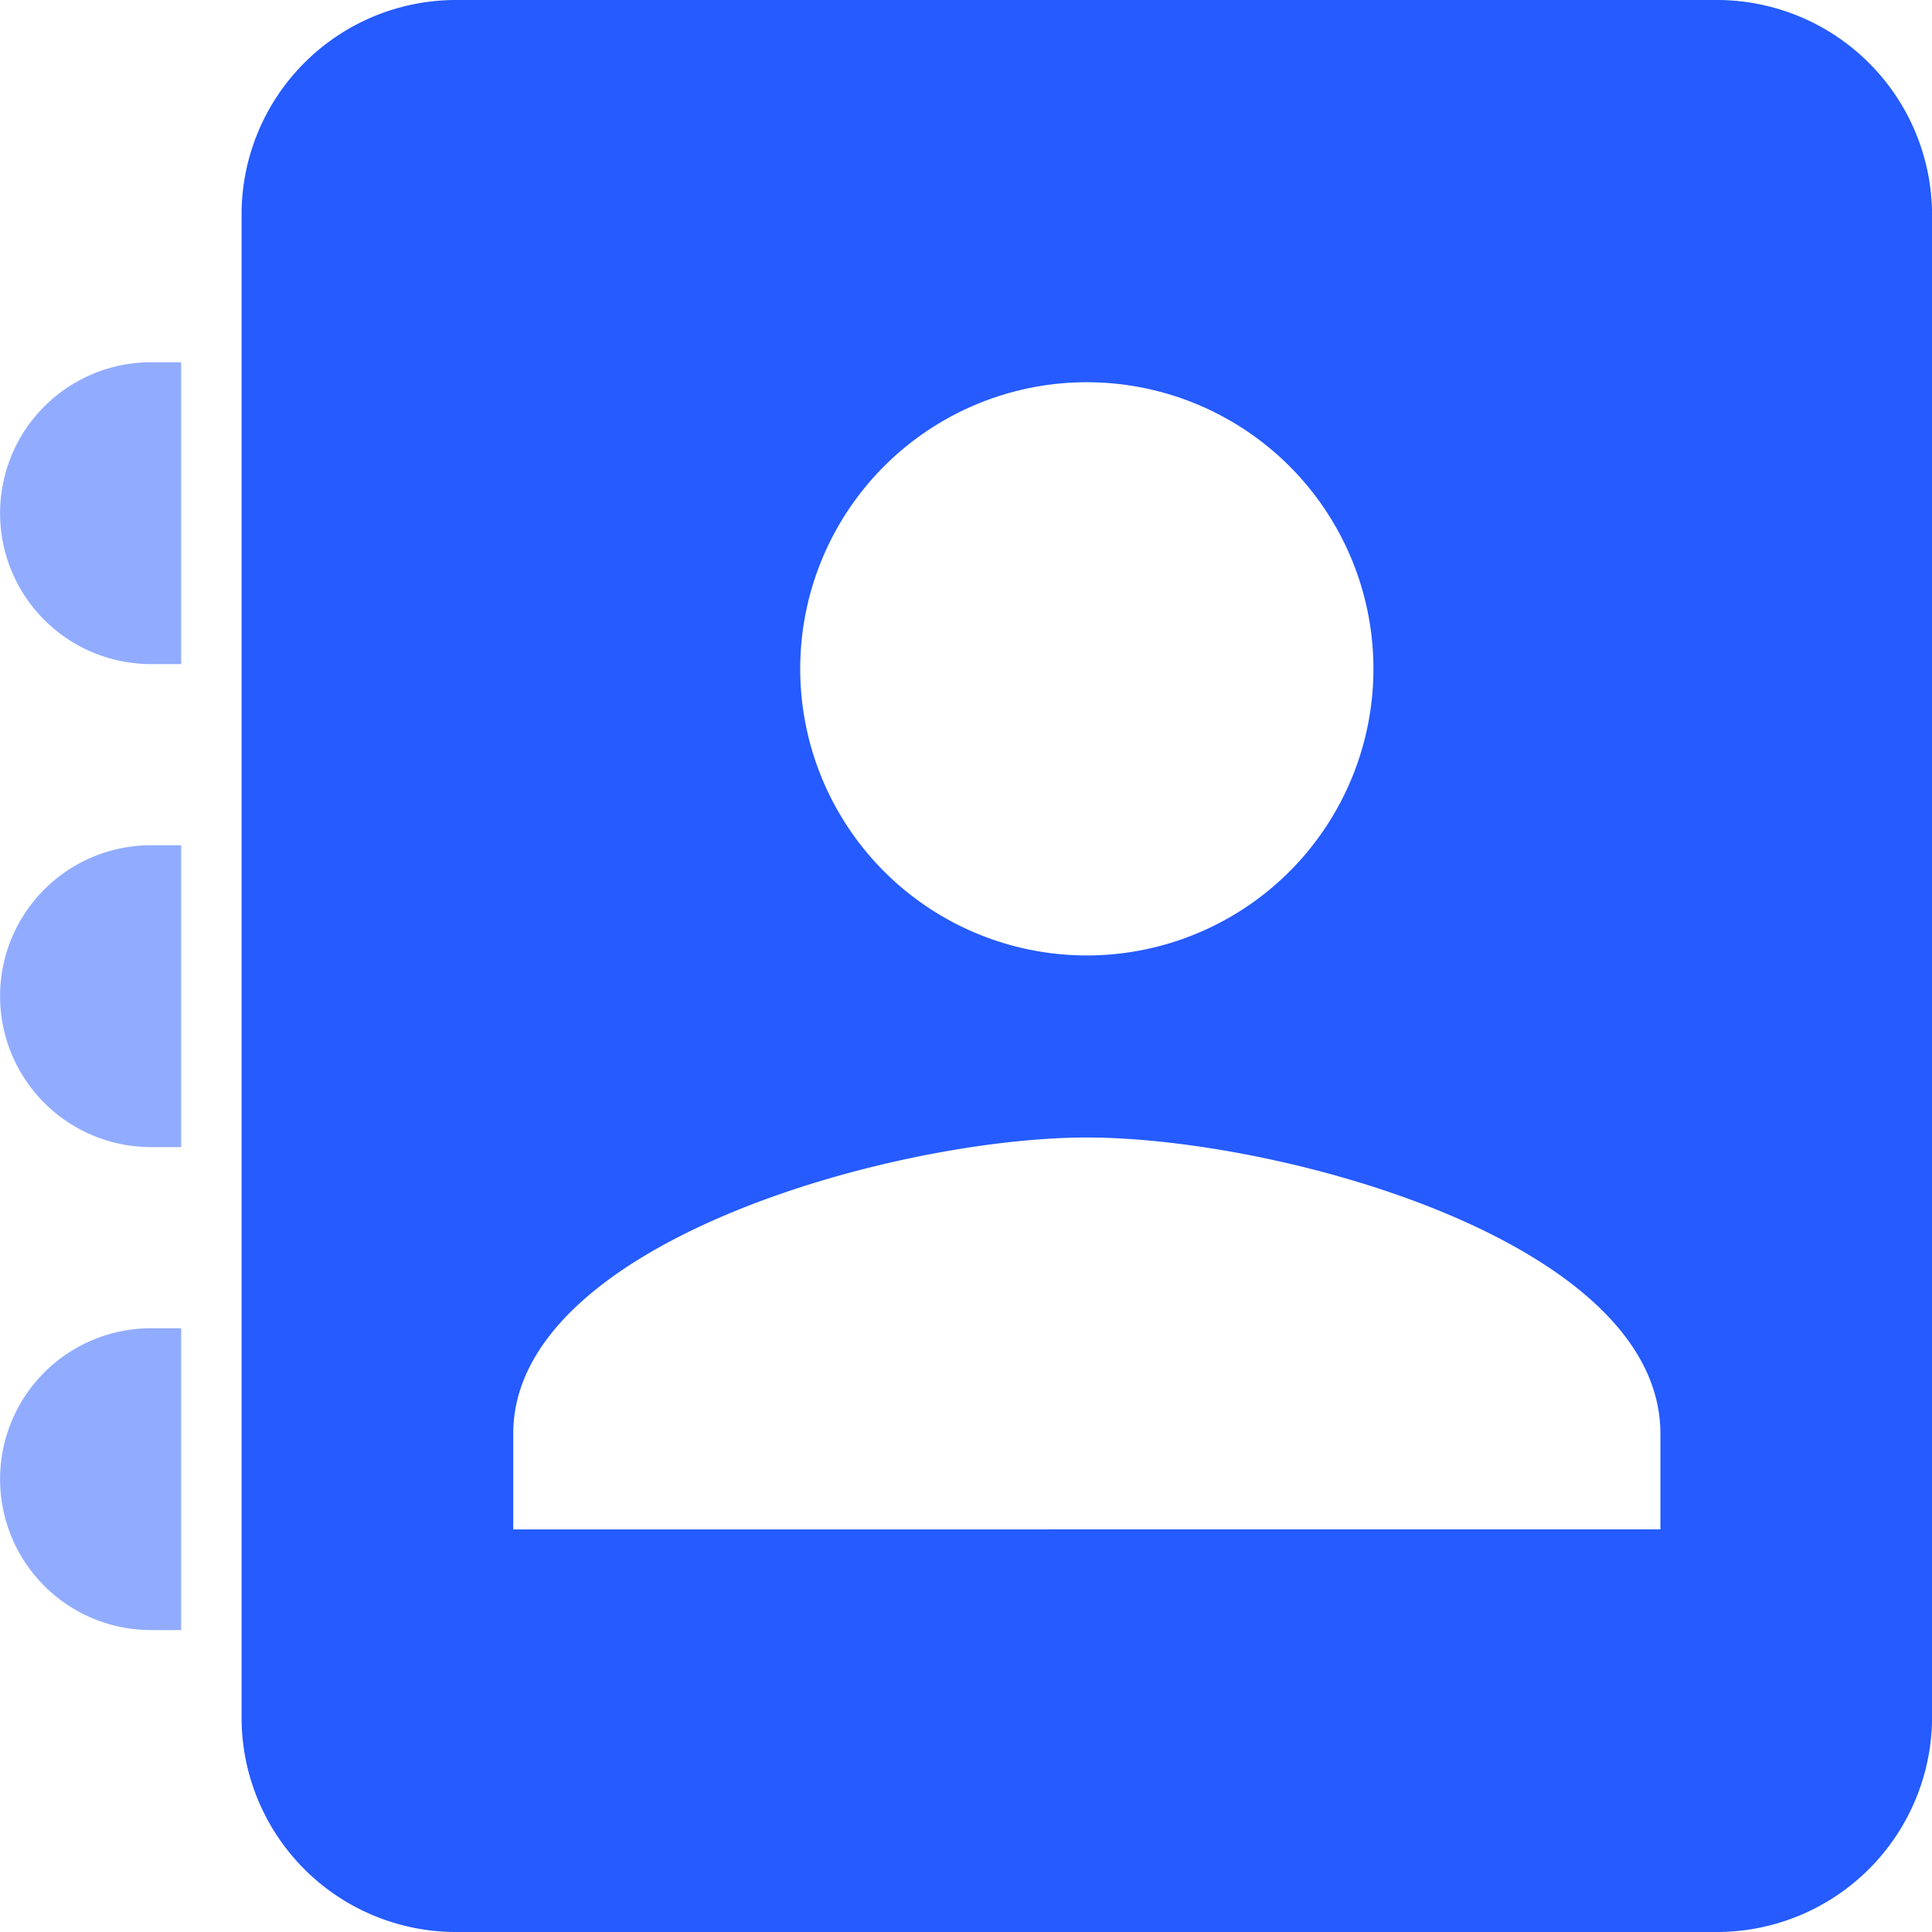 <svg t="1665372987250" viewBox="0 0 1024 1024" version="1.1" xmlns="http://www.w3.org/2000/svg" p-id="7474" width="200" height="200"><path d="M128.039 113.861V910.178A113.664 113.664 0 0 0 241.9 1024H910.217A114.058 114.058 0 0 0 1024.039 910.139V113.821A114.058 114.058 0 0 0 910.178 0H241.861A113.664 113.664 0 0 0 128.039 113.861z m447.882 392.546a151.906 151.906 0 1 1 0.236-303.813 151.906 151.906 0 0 1-0.236 303.813z m-303.892 253.479c0-101.376 202.634-156.987 304.01-156.987 101.376 0 304.01 54.705 304.01 156.987v50.727H272.029v-50.727z" fill="#255BFF" p-id="7475"></path><path d="M80.03 192h15.99v159.98h-15.99a79.99 79.99 0 0 1 0-159.98zM80.03 448h15.99v159.98h-15.99a79.99 79.99 0 1 1 0-159.98zM80.03 704h15.99v159.98h-15.99a79.99 79.99 0 1 1 0-159.98z" fill="#255BFF" opacity=".5" p-id="7476"></path></svg>